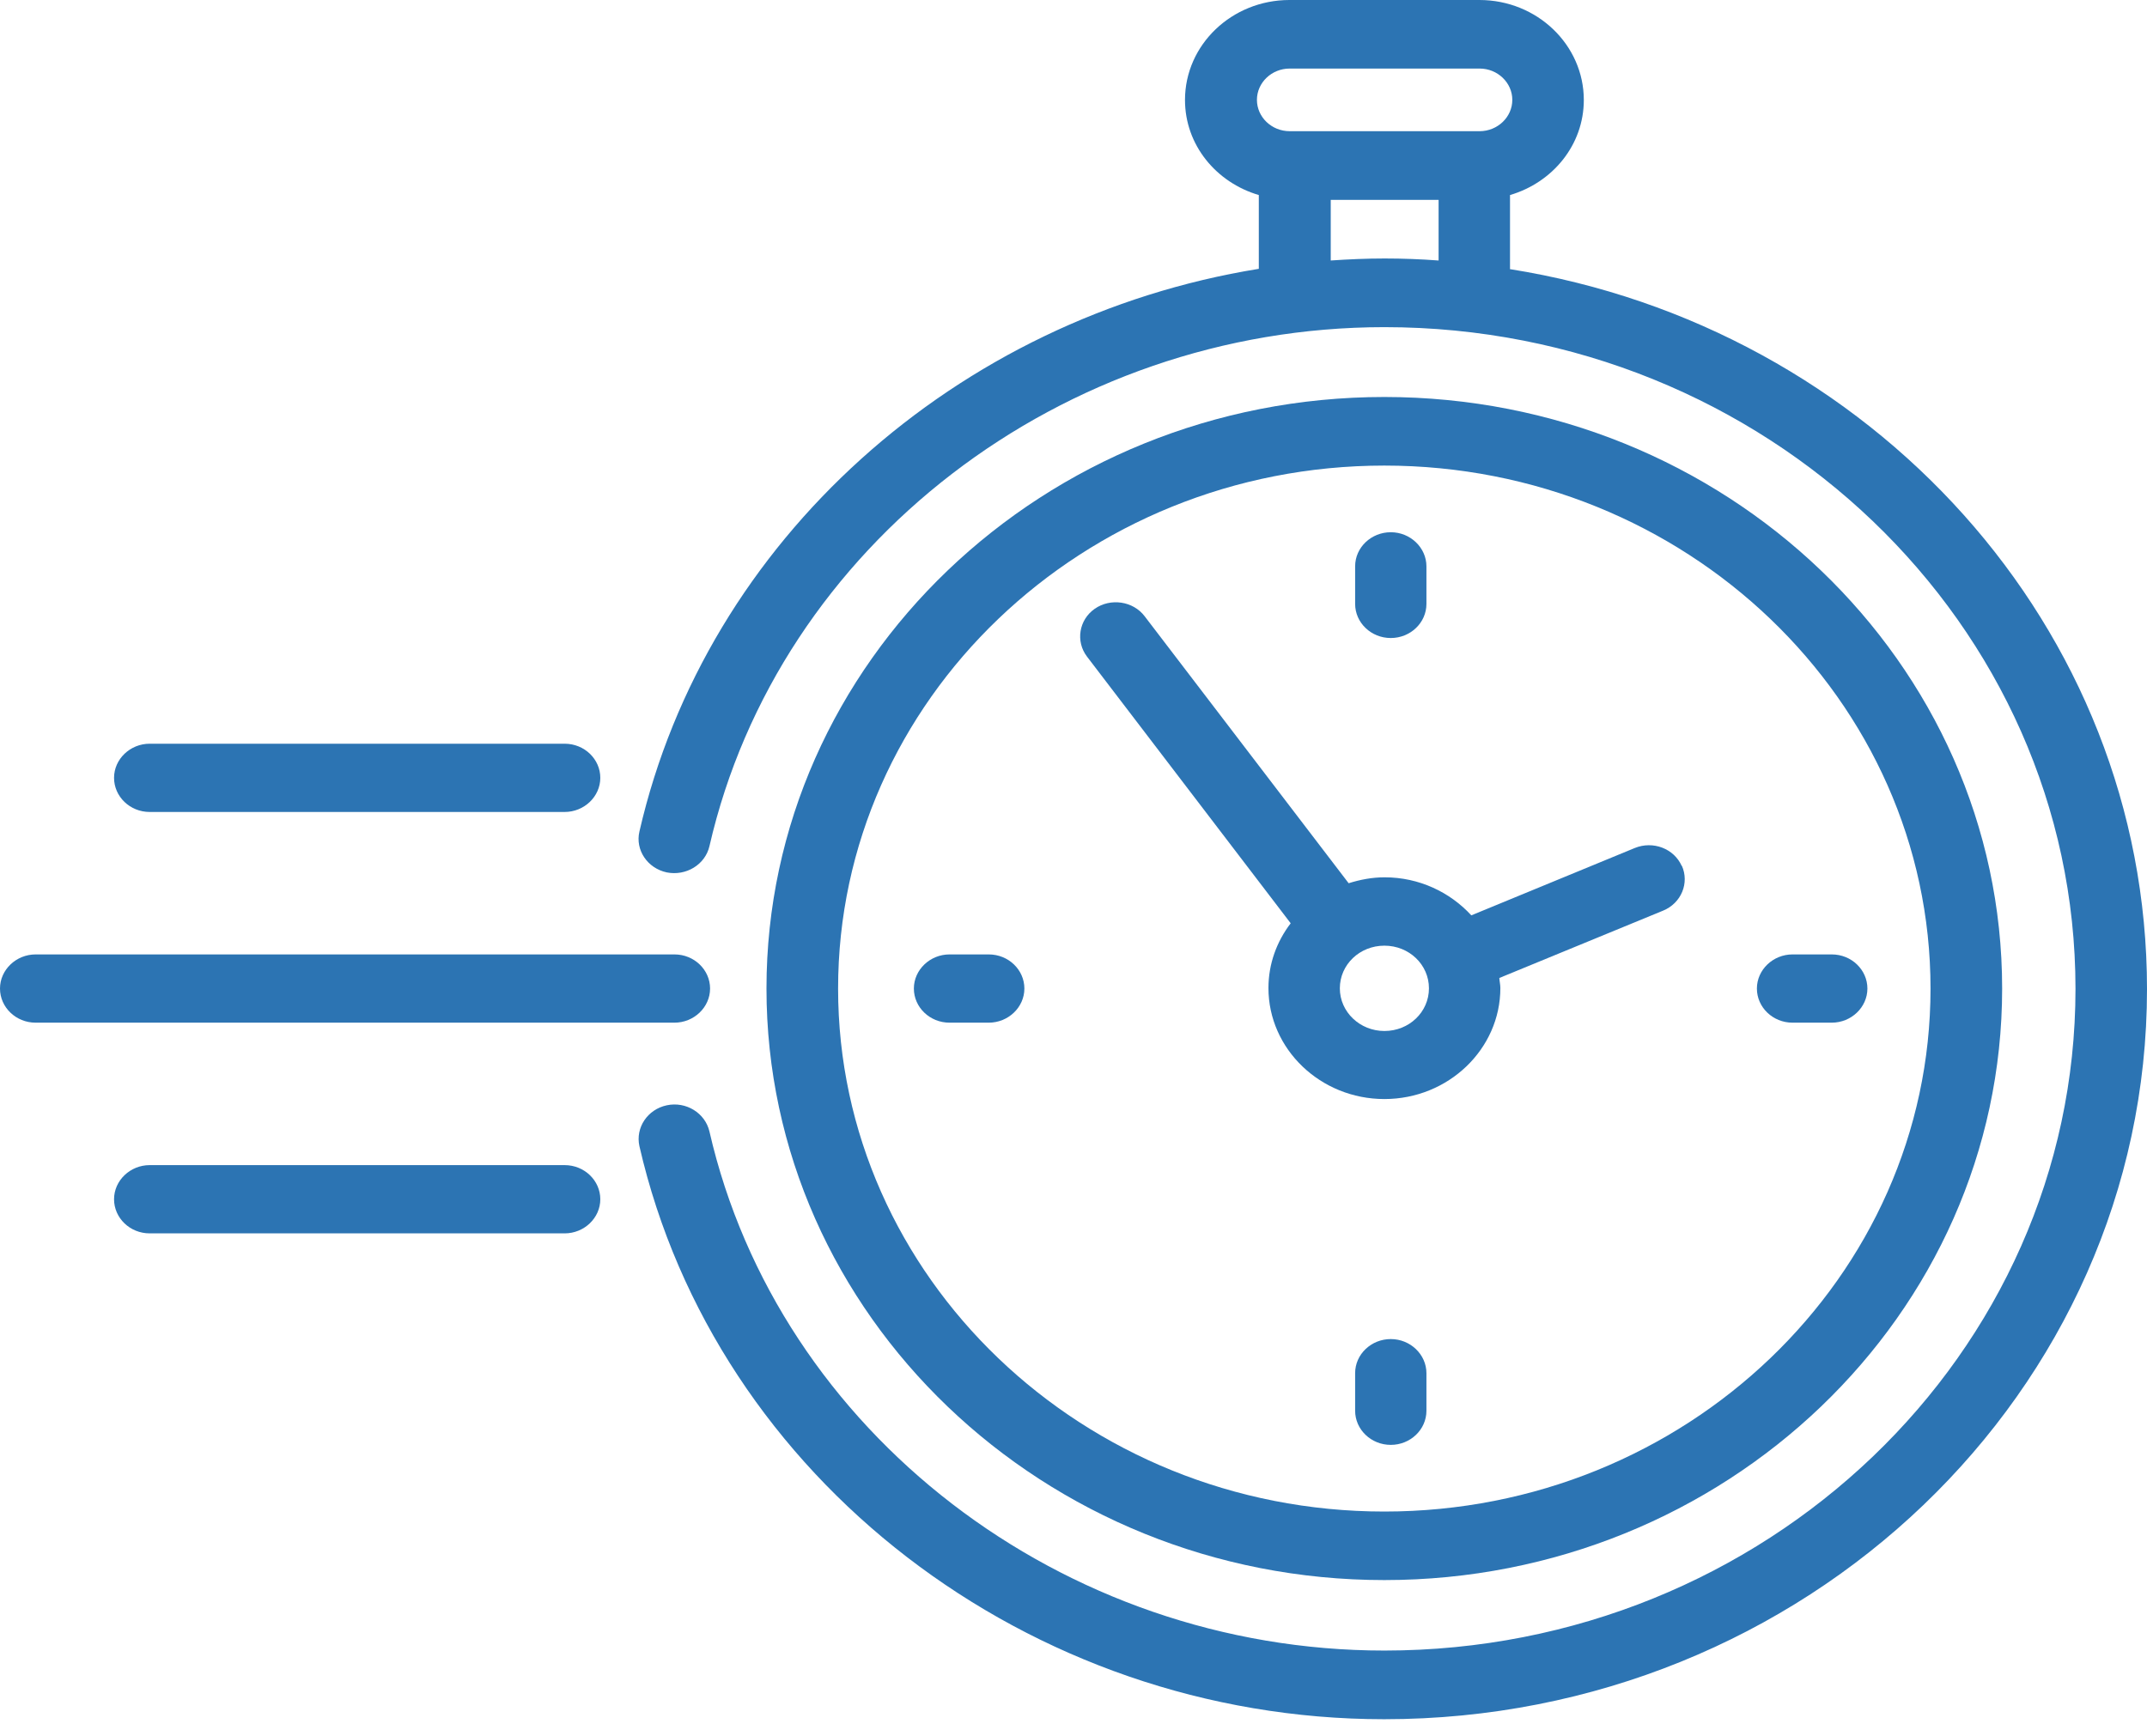 <svg width="115" height="93" viewBox="0 0 115 93" fill="none" xmlns="http://www.w3.org/2000/svg">
<path d="M74.148 84.658C55.904 84.658 41.055 70.438 41.055 52.964C41.055 35.49 55.903 21.27 74.148 21.27C92.393 21.27 107.241 35.49 107.241 52.964C107.241 70.438 92.393 84.658 74.148 84.658ZM74.148 24.945C58.019 24.945 44.891 37.514 44.891 52.965C44.891 68.412 58.014 80.986 74.148 80.986C90.276 80.986 103.405 68.416 103.405 52.965C103.405 37.518 90.281 24.945 74.148 24.945Z" fill="#2C74B3"/>
<path d="M52.96 54.793H50.86C49.798 54.793 48.95 53.965 48.95 52.964C48.95 51.959 49.815 51.136 50.86 51.136H52.96C54.021 51.136 54.869 51.964 54.869 52.964C54.869 53.97 54.005 54.793 52.96 54.793Z" fill="#2C74B3"/>
<path d="M98.114 54.793H96.014C94.953 54.793 94.105 53.965 94.105 52.964C94.105 51.959 94.969 51.136 96.014 51.136H98.114C99.176 51.136 100.024 51.964 100.024 52.964C100.024 53.97 99.159 54.793 98.114 54.793Z" fill="#2C74B3"/>
<path d="M74.495 77.414C73.433 77.414 72.585 76.586 72.585 75.585V73.574C72.585 72.557 73.45 71.745 74.495 71.745C75.545 71.745 76.404 72.573 76.404 73.574V75.585C76.404 76.602 75.539 77.414 74.495 77.414Z" fill="#2C74B3"/>
<path d="M74.495 34.184C73.433 34.184 72.585 33.356 72.585 32.356V30.344C72.585 29.328 73.45 28.516 74.495 28.516C75.545 28.516 76.404 29.344 76.404 30.344V32.356C76.404 33.372 75.539 34.184 74.495 34.184Z" fill="#2C74B3"/>
<path d="M90.079 46.397C89.663 45.461 88.54 45.037 87.563 45.435L78.808 49.043C77.674 47.806 76.017 47.005 74.164 47.005C73.49 47.005 72.856 47.129 72.238 47.322L61.31 33.016C60.693 32.204 59.485 32.026 58.637 32.618C57.789 33.209 57.604 34.366 58.222 35.178L69.133 49.468C68.386 50.447 67.942 51.641 67.942 52.937C67.942 56.212 70.733 58.885 74.153 58.885C77.573 58.885 80.364 56.212 80.364 52.937C80.364 52.76 80.319 52.577 80.308 52.399L89.079 48.791C90.056 48.392 90.5 47.306 90.084 46.381L90.079 46.397ZM74.153 55.239C72.844 55.239 71.766 54.222 71.766 52.953C71.766 51.684 72.827 50.667 74.153 50.667C75.478 50.667 76.539 51.684 76.539 52.953C76.539 54.222 75.478 55.239 74.153 55.239Z" fill="#2C74B3"/>
<path d="M80.881 14.387V10.45C83.166 9.778 84.834 7.766 84.834 5.357C84.834 2.409 82.335 0 79.241 0H69.065C65.988 0 63.472 2.393 63.472 5.357C63.472 7.766 65.14 9.778 67.426 10.45V14.403C51.27 17.017 37.843 28.902 34.249 44.553C34.018 45.543 34.681 46.521 35.714 46.742C36.748 46.946 37.77 46.328 38 45.338C41.695 29.215 56.901 17.528 74.153 17.528C94.565 17.528 111.17 33.431 111.17 52.981C111.17 72.531 94.565 88.434 74.153 88.434C56.901 88.434 41.694 76.731 38 60.623C37.77 59.634 36.748 58.999 35.714 59.22C34.681 59.44 34.03 60.419 34.249 61.409C38.331 79.199 55.11 92.113 74.141 92.113C96.671 92.113 115 74.558 115 52.997C115 33.614 100.208 17.49 80.874 14.419L80.881 14.387ZM69.077 3.673H79.252C80.218 3.673 81.004 4.432 81.004 5.351C81.004 6.276 80.212 7.029 79.252 7.029H69.077C68.111 7.029 67.325 6.271 67.325 5.351C67.325 4.426 68.117 3.673 69.077 3.673ZM71.278 13.957V10.708H77.056V13.957C76.107 13.887 75.147 13.849 74.164 13.849C73.198 13.849 72.238 13.892 71.272 13.957H71.278Z" fill="#2C74B3"/>
<path d="M36.125 54.793H1.909C0.848 54.793 0 53.965 0 52.964C0 51.959 0.865 51.136 1.909 51.136H36.125C37.186 51.136 38.034 51.964 38.034 52.964C38.034 53.97 37.169 54.793 36.125 54.793Z" fill="#2C74B3"/>
<path d="M30.244 43.504H8.018C6.957 43.504 6.109 42.676 6.109 41.675C6.109 40.67 6.974 39.847 8.018 39.847H30.244C31.306 39.847 32.154 40.675 32.154 41.675C32.154 42.681 31.289 43.504 30.244 43.504Z" fill="#2C74B3"/>
<path d="M30.244 66.082H8.018C6.957 66.082 6.109 65.254 6.109 64.254C6.109 63.248 6.974 62.425 8.018 62.425H30.244C31.306 62.425 32.154 63.253 32.154 64.254C32.154 65.259 31.289 66.082 30.244 66.082Z" fill="#2C74B3"/>
</svg>
